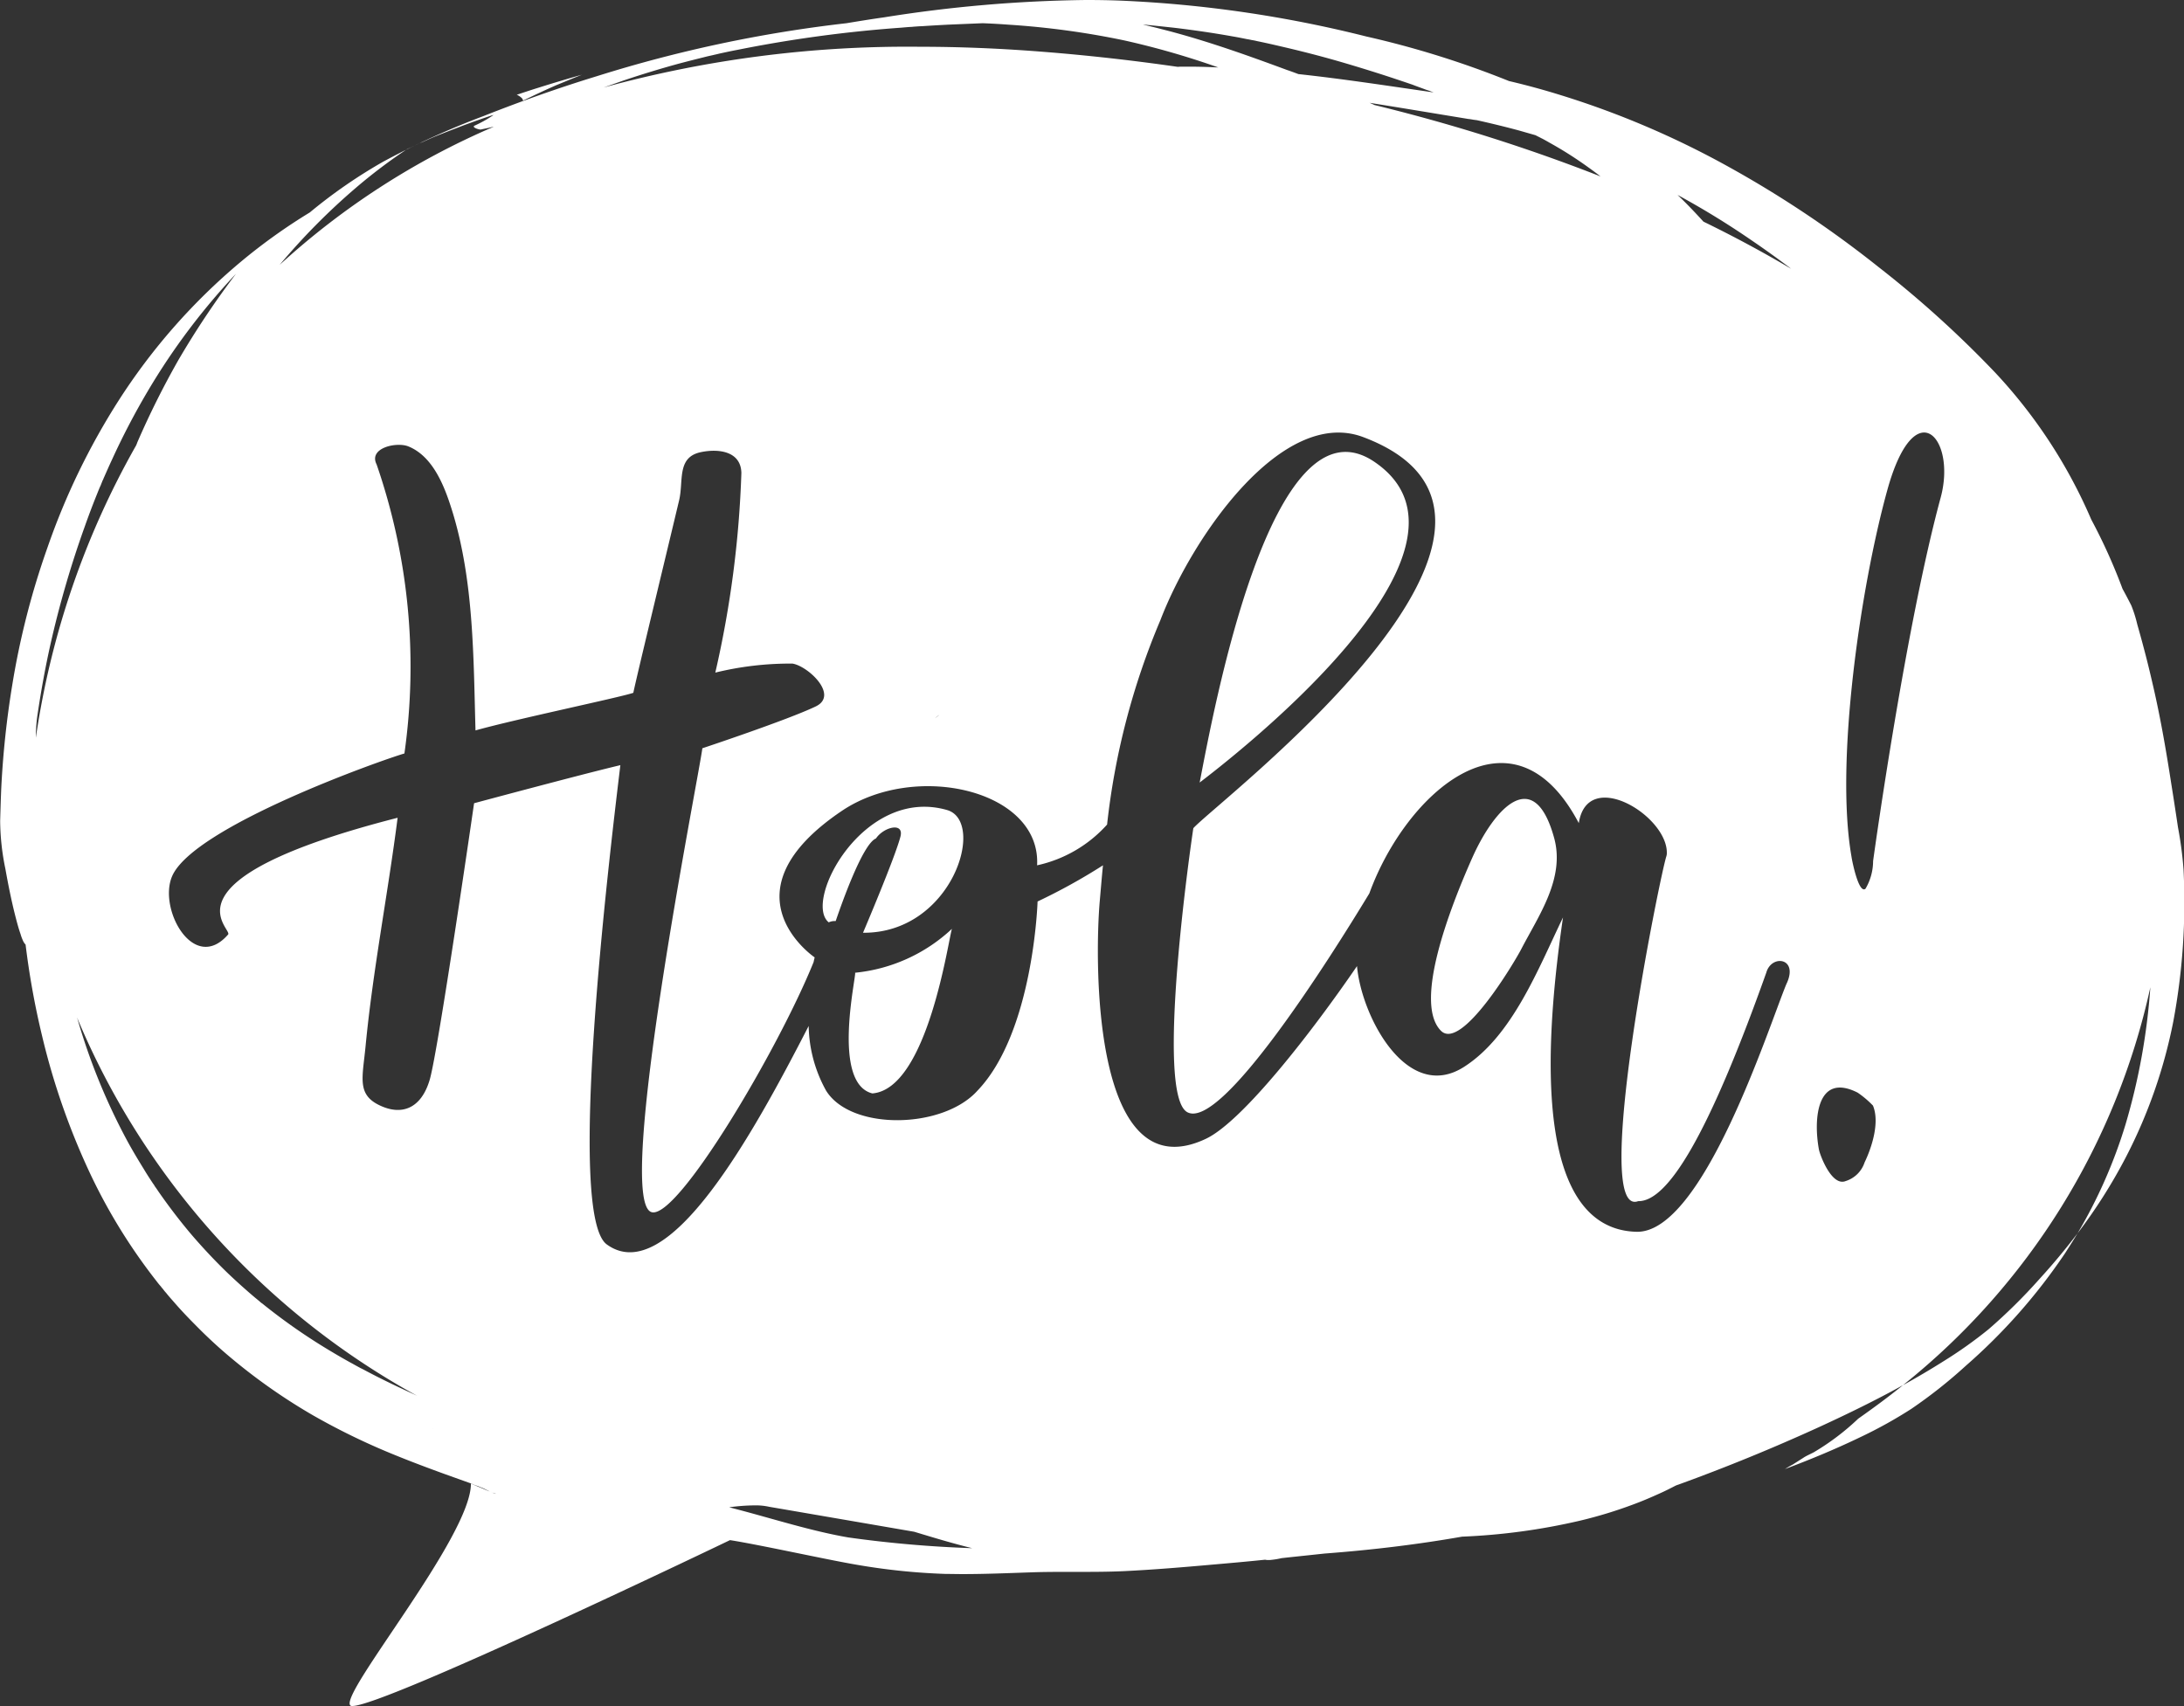 <svg xmlns="http://www.w3.org/2000/svg" width="138.25" height="108" viewBox="0 0 138.25 108">
  <rect x="0" y="0" width="138.25" height="108" fill="#333333" stroke="none"/>
  <defs>
    <style>
      .cls-1 {
        fill: #fff;
        fill-rule: evenodd;
      }
    </style>
  </defs>
  <path id="icon-hola" class="cls-1" d="M1250.31,7480.73c-0.93.26-1.86,0.54-2.78,0.83-0.45.14-.9,0.29-1.35,0.44a0.938,0.938,0,0,1,.32.21,0.268,0.268,0,0,1,.08.16c0.7-.34,1.4-0.67,2.11-0.98,0.54-.22,1.08-0.45,1.62-0.66m94.67,73.35c-0.76,1-1.56,1.96-2.41,2.89a34.519,34.519,0,0,1-3.22,3.18,27.372,27.372,0,0,1-2.86,2.03c-0.84.53-1.69,1.03-2.56,1.51-0.9.73-1.85,1.43-2.83,2.12a15.623,15.623,0,0,1-2.8,2.12c-0.22.12-.47,0.22-0.68,0.36l-0.66.42c-0.17.09-.34,0.19-0.5,0.29,1.66-.62,3.31-1.31,4.9-2.08a28.483,28.483,0,0,0,3.1-1.73,30.892,30.892,0,0,0,3.44-2.72,36.475,36.475,0,0,0,6.29-7.13c0.27-.42.53-0.83,0.79-1.26m-101.7,15.83v0h0m31.73,4.1a74.513,74.513,0,0,1-7.84-.68c-2.38-.41-4.81-1.2-7.2-1.82l-0.34-.09a12.736,12.736,0,0,1,1.61-.12,3.91,3.91,0,0,1,.92.09s4.95,0.85,9.18,1.58c1.22,0.37,2.44.74,3.67,1.04m-30.15-3.44a2.01,2.01,0,0,1-.28-0.1,0.564,0.564,0,0,0,.12.04,0.564,0.564,0,0,1,.12.04,0.076,0.076,0,0,1,.04.02h0m-3.98-4.12a0.109,0.109,0,0,1-.04-0.02l0.04,0.02m-1.01-2.09c-0.53-.25-1.06-0.49-1.58-0.74-0.62-.3-1.24-0.61-1.85-0.94a0.076,0.076,0,0,1-.04-0.02c-0.09-.04-0.18-0.09-0.27-0.14-0.17-.09-0.34-0.19-0.51-0.28-0.36-.2-0.71-0.4-1.06-0.61a37.4,37.4,0,0,1-4.49-3.11,0.755,0.755,0,0,1-.14-0.11,0.022,0.022,0,0,1-.02-0.02c-0.09-.07-0.18-0.15-0.27-0.22-0.2-.17-0.39-0.33-0.58-0.5-0.39-.34-0.77-0.69-1.15-1.05-0.79-.76-1.54-1.56-2.25-2.38-0.76-.89-1.47-1.82-2.14-2.78-0.08-.12-0.16-0.24-0.25-0.36a0.991,0.991,0,0,0-.11-0.17c-0.03-.04-0.05-0.08-0.08-0.12-0.17-.26-0.34-0.52-0.5-0.79-0.34-.55-0.67-1.1-0.98-1.66a39.123,39.123,0,0,1-3.23-7.87l-0.03-.09a48.729,48.729,0,0,0,21.53,23.96m-19.86-58.03a1.041,1.041,0,0,1,.05-0.12c0.16-.36.32-0.73,0.49-1.09a46.388,46.388,0,0,1,2.31-4.42,41.975,41.975,0,0,1,5.55-7.37,54.967,54.967,0,0,0-3.64,5.45,54.22,54.22,0,0,0-2.61,5.23,1.667,1.667,0,0,1-.08.2,52.868,52.868,0,0,0-6.34,18.49v-0.04a10.358,10.358,0,0,1,.08-1.25c0.23-1.57.51-3.14,0.86-4.69a63.3,63.3,0,0,1,2.16-7.4c0.25-.71.52-1.42,0.8-2.11,0.07-.18.14-0.35,0.22-0.52,0.03-.09.07-0.17,0.1-0.26a0.929,0.929,0,0,0,.05-0.1h0m106.85-13.31c-1.79-1.06-3.65-2.06-5.56-2.99-0.53-.58-1.07-1.15-1.64-1.69a52.33,52.33,0,0,1,4.74,2.91c0.78,0.53,1.54,1.08,2.29,1.64,0.06,0.04.11,0.09,0.17,0.13m-86.84-7.95s0.16-.06.18-0.07c0.29-.13.57-0.26,0.86-0.38,0.57-.23,1.15-0.45,1.72-0.67,0.59-.22,1.18-0.43,1.78-0.63a0.88,0.88,0,0,0,.15-0.05,0.151,0.151,0,0,0-.04.04,7.935,7.935,0,0,1-1.15.64c-0.22.1,0.23,0.25,0.36,0.25h0.02c0.14-.03.28-0.06,0.43-0.09,0.09-.02.18-0.04,0.26-0.06,0.03-.01.06-0.01,0.08-0.02h0.04a48.157,48.157,0,0,0-13.54,8.74,41.4,41.4,0,0,1,4.84-4.89,33.335,33.335,0,0,1,3.23-2.44c0.1-.05.2-0.09,0.3-0.14,0.12-.06.24-0.11,0.36-0.17l0.12-.06h0m74.77,2.1a111.746,111.746,0,0,0-14.31-4.52c-0.1-.05-0.2-0.09-0.31-0.14,2.08,0.33,4.16.68,6.24,1.02,0.11,0.01.22,0.03,0.33,0.05,0.05,0.01.1,0.01,0.14,0.02h0.04c0.9,0.2,1.81.42,2.7,0.66l1.05,0.3c0.13,0.07.26,0.13,0.39,0.2a0.106,0.106,0,0,0,.05.02,0.219,0.219,0,0,0,.05.03c0.13,0.07.27,0.15,0.41,0.23a24.443,24.443,0,0,1,2.41,1.53q0.4,0.285.81,0.6m-10.57-5.32c-2.85-.41-5.69-0.85-8.56-1.16-0.24-.09-0.48-0.18-0.72-0.26-2.46-.91-4.95-1.8-7.49-2.47-0.54-.14-1.08-0.28-1.62-0.4h0.07c0.64,0.06,1.28.13,1.92,0.2,1.25,0.15,2.48.33,3.71,0.55,0.3,0.05.59,0.11,0.89,0.17,0.02,0,.18.03,0.26,0.05,0.12,0.02.24,0.04,0.35,0.07,0.64,0.13,1.28.28,1.92,0.43,1.23,0.29,2.45.61,3.67,0.97s2.43,0.74,3.64,1.15a0.254,0.254,0,0,0,.07.02,0.66,0.66,0,0,0,.11.04c0.15,0.05.29,0.1,0.44,0.15,0.28,0.11.57,0.21,0.86,0.32,0.16,0.05.32,0.11,0.48,0.17m-52.54-.31c0.43-.15.85-0.3,1.28-0.45q1.65-.555,3.33-1.02c0.63-.17,1.27-0.33,1.91-0.49,0.16-.04.32-0.07,0.48-0.11a0.149,0.149,0,0,1,.06-0.01,0.037,0.037,0,0,1,.03-0.01c0.09-.02.17-0.04,0.25-0.06,0.37-.08.74-0.16,1.11-0.23a82.92,82.92,0,0,1,10.41-1.41c0.22-.02.45-0.04,0.67-0.05,0.06-.01.23-0.02,0.23-0.02,0.13-.01.26-0.02,0.38-0.02,0.56-.04,1.13-0.07,1.69-0.1l2.16-.09c0.54,0.02,1.07.05,1.61,0.09a52.05,52.05,0,0,1,7.32.99,51.267,51.267,0,0,1,5.99,1.72c-0.61-.03-1.22-0.05-1.83-0.05h-0.61a0.708,0.708,0,0,1-.14.01q-4.38-.63-8.63-0.96c-2.67-.21-5.25-0.31-7.72-0.31a72.778,72.778,0,0,0-19.98,2.58m30.52-5.54a87.023,87.023,0,0,0-12.78,1.1c-0.79.11-1.58,0.24-2.37,0.37a84.491,84.491,0,0,0-15.82,3.36c-2.42.74-4.81,1.59-7.16,2.52a51.113,51.113,0,0,0-6.35,2.89,32.2,32.2,0,0,0-4.64,3.21,36.119,36.119,0,0,0-4.41,3.16,38.544,38.544,0,0,0-7.68,8.73,43.98,43.98,0,0,0-4.51,9.31,49.926,49.926,0,0,0-2.23,8.69,57.74,57.74,0,0,0-.7,6.55c-0.03.69-.05,1.39-0.07,2.08a15.444,15.444,0,0,0,.33,3.03c0.18,1.01.38,2.01,0.63,2.99,0.1,0.39.2,0.77,0.33,1.14a2.864,2.864,0,0,0,.15.41,0.838,0.838,0,0,0,.17.26,50.8,50.8,0,0,0,1.03,5.72,44.864,44.864,0,0,0,3.12,8.91,35.741,35.741,0,0,0,4.15,6.69c0.09,0.12.18,0.23,0.28,0.34a0.351,0.351,0,0,0,.08.1c0.05,0.06.09,0.12,0.14,0.18s0.11,0.12.16,0.19c0.19,0.23.39,0.45,0.59,0.68,0.38,0.43.78,0.85,1.19,1.26a30.4,30.4,0,0,0,2.44,2.24,36.707,36.707,0,0,0,5.05,3.51,42.865,42.865,0,0,0,4.56,2.25c1.31,0.55,2.64,1.05,3.97,1.53,0.48,0.17.95,0.34,1.43,0.51h0l0.21,0.09c0.08,0.03.17,0.06,0.23,0.08s0.09,0.04.14,0.06a0.106,0.106,0,0,1,.05.02,1.667,1.667,0,0,1,.2.08l0.24,0.12c0.01,0,.01.01,0.02,0.01,0.16,0.07.24,0.1,0.24,0.1s-0.07-.03-0.23-0.09a0.02,0.02,0,0,1,.02.01,0.594,0.594,0,0,0,.08.04c-0.14-.06-0.29-0.12-0.44-0.19-0.37-.15-0.72-0.3-0.76-0.32,0.02,3.34-8.3,13.26-7.64,14.04a0.168,0.168,0,0,0,.14.04c2.05,0,23.9-10.5,23.9-10.5,1.91,0.3,6.14,1.24,8.03,1.56a40.85,40.85,0,0,0,5.63.58c0.35,0,.7.01,1.05,0.01,1.45,0,2.89-.06,4.34-0.11,0.83-.03,1.65-0.03,2.48-0.03h0.44c1.01,0,2.03,0,3.04-.05,1.81-.09,3.62-0.24,5.42-0.4,1.15-.1,2.3-0.2,3.44-0.32a0.934,0.934,0,0,0,.23.02,0.808,0.808,0,0,0,.16-0.01,5.048,5.048,0,0,0,.66-0.11c0.9-.1,1.8-0.19,2.71-0.29q4.59-.345,8.71-1.07a39.959,39.959,0,0,0,7.46-1.01,28.054,28.054,0,0,0,3.38-1.03c0.57-.21,1.13-0.45,1.68-0.7,0.34-.15.67-0.32,1-0.49,0.07-.03.13-0.05,0.19-0.07q4.545-1.65,8.94-3.66c1.78-.82,3.55-1.68,5.26-2.63a44.3,44.3,0,0,0,15.66-25.19,40.563,40.563,0,0,1-1.57,8.68,31.483,31.483,0,0,1-3.04,6.9,33.216,33.216,0,0,0,3.08-4.86,32.1,32.1,0,0,0,2.98-8.54,41,41,0,0,0,.65-9.64,23.905,23.905,0,0,0-.35-2.66c-0.14-.93-0.28-1.86-0.43-2.79-0.3-1.94-.63-3.87-1.06-5.79-0.22-.97-0.45-1.94-0.71-2.9-0.12-.46-0.25-0.92-0.38-1.38a7.983,7.983,0,0,0-.38-1.2c-0.18-.35-0.36-0.7-0.55-1.04a35.578,35.578,0,0,0-1.98-4.39,32.154,32.154,0,0,0-6.09-9.31,67.533,67.533,0,0,0-7.37-6.67,68.423,68.423,0,0,0-9.57-6.39,55.869,55.869,0,0,0-10.53-4.49q-1.635-.51-3.3-0.9a58.994,58.994,0,0,0-9.03-2.82,77.094,77.094,0,0,0-15.55-2.27c-0.74-.03-1.48-0.04-2.21-0.04m-9.36,45.32c-0.07.05-.14,0.11-0.21,0.17,0.1-.08.26-0.19,0.28-0.22C1272.89,7521.28,1272.87,7521.3,1272.84,7521.32Zm52.44,16.25c-3.71,10.43-6.27,14.51-8.11,14.47-3.05,1.15,1.43-20.87,1.79-21.85,0.01-.06.02-0.09,0.02-0.11,0.15-2.38-5.02-5.56-5.57-1.97-4.2-7.97-10.95-1.91-13.26,4.45-2.49,4.11-9.36,15.01-11.52,13.85-2.08-1.12.26-17.23,0.38-17.98,1.46-1.65,24.99-19.4,10.75-24.76-5.11-1.92-10.8,6.27-12.84,11.6a45.973,45.973,0,0,0-3.37,12.93,8.33,8.33,0,0,1-4.43,2.58c0.25-4.75-7.66-6.59-12.34-3.46-7.76,5.22-1.74,9.29-1.74,9.29s-0.03.11-.07,0.3c-2.23,5.52-8.58,16.25-10.24,15.83-2.42-.57,2.99-27.66,3.2-29.37,0,0,5.39-1.79,7.18-2.65,1.47-.71-0.47-2.54-1.47-2.71a19.884,19.884,0,0,0-4.89.57,65.828,65.828,0,0,0,1.65-12.64c-0.03-1.4-1.49-1.55-2.59-1.31-1.51.33-1.06,1.82-1.35,3.04-0.69,2.91-2.69,11.16-2.9,12.19-0.84.29-7.51,1.68-9.99,2.38-0.13-4.57-.1-9.34-1.43-13.75-0.47-1.54-1.19-3.57-2.82-4.23-0.74-.3-2.54.09-2.01,1.14a39.208,39.208,0,0,1,1.76,18.3c-1.39.4-13.32,4.61-14.7,7.76-0.91,2.08,1.37,6.2,3.54,3.7,0.32-.37-4.62-3.46,10.73-7.39-0.61,4.78-1.57,9.67-2.03,14.47-0.19,1.98-.56,3.04.88,3.73,1.41,0.68,2.64.21,3.18-1.61s2.81-17.51,2.81-17.51,6.92-1.86,9.26-2.41c-0.74,6.13-3.42,28.48-.86,30.34,3.88,2.82,9.26-6.98,12.78-13.83a8.717,8.717,0,0,0,1.1,4.09c1.57,2.55,7.4,2.45,9.59,0,3.55-3.71,3.8-11.97,3.8-11.97a37.29,37.29,0,0,0,4.14-2.29c-0.07.69-.13,1.43-0.2,2.22-0.33,3.7-.52,18.49,6.7,15.1,2.36-1.1,6.86-6.96,9.58-10.94,0.29,3.23,3.18,8.66,6.76,6.39,3.07-1.95,4.71-6.22,6.28-9.47-2.39,16.34,1.16,19.81,4.65,19.9,4.18,0.11,8.31-12.79,9.48-15.66C1327.37,7536.63,1325.61,7536.39,1325.28,7537.57Zm-24.79-32.32c8.17,5.58-9.41,19.01-11.08,20.29C1290.25,7521.23,1293.93,7500.76,1300.49,7505.25Zm-31.8,39.97c-2.59-.65-1.01-7.39-1.09-7.64a10.476,10.476,0,0,0,6.13-2.78C1273.52,7535.35,1272.21,7544.94,1268.69,7545.22Zm-0.59-10.17s2.04-4.79,2.37-6.09c0.24-.94-1.07-0.6-1.55.12-0.85.34-2.2,4.21-2.55,5.23a0.88,0.88,0,0,0-.44.08c-1.64-1.32,2.2-8.63,7.49-7.11C1275.92,7528,1273.75,7535.09,1268.1,7535.05Zm41.67,1.03c-0.4.78-3.77,6.47-5.08,5.18-1.75-1.74.51-7.67,2-11.01,1.37-3.05,3.88-5.86,5.16-1.2C1312.55,7531.6,1310.87,7533.96,1309.77,7536.08Zm23.16-29.02c-1.67,6.05-3.31,17.14-2.26,23.16,0.05,0.35.47,2.4,0.89,2.04a3.478,3.478,0,0,0,.48-1.75c0.14-1.02,2.09-14.95,4.28-23.02C1337.33,7503.74,1334.67,7500.71,1332.93,7507.06Zm-1.87,38.11c-2.57-1.3-2.81,1.65-2.45,3.6,0.08,0.4.82,2.35,1.69,2a1.836,1.836,0,0,0,1.2-1.18c0.49-1.02.96-2.57,0.53-3.6A6.132,6.132,0,0,0,1331.06,7545.17Z" transform="translate(-1213.47 -7476)"/>
</svg>
